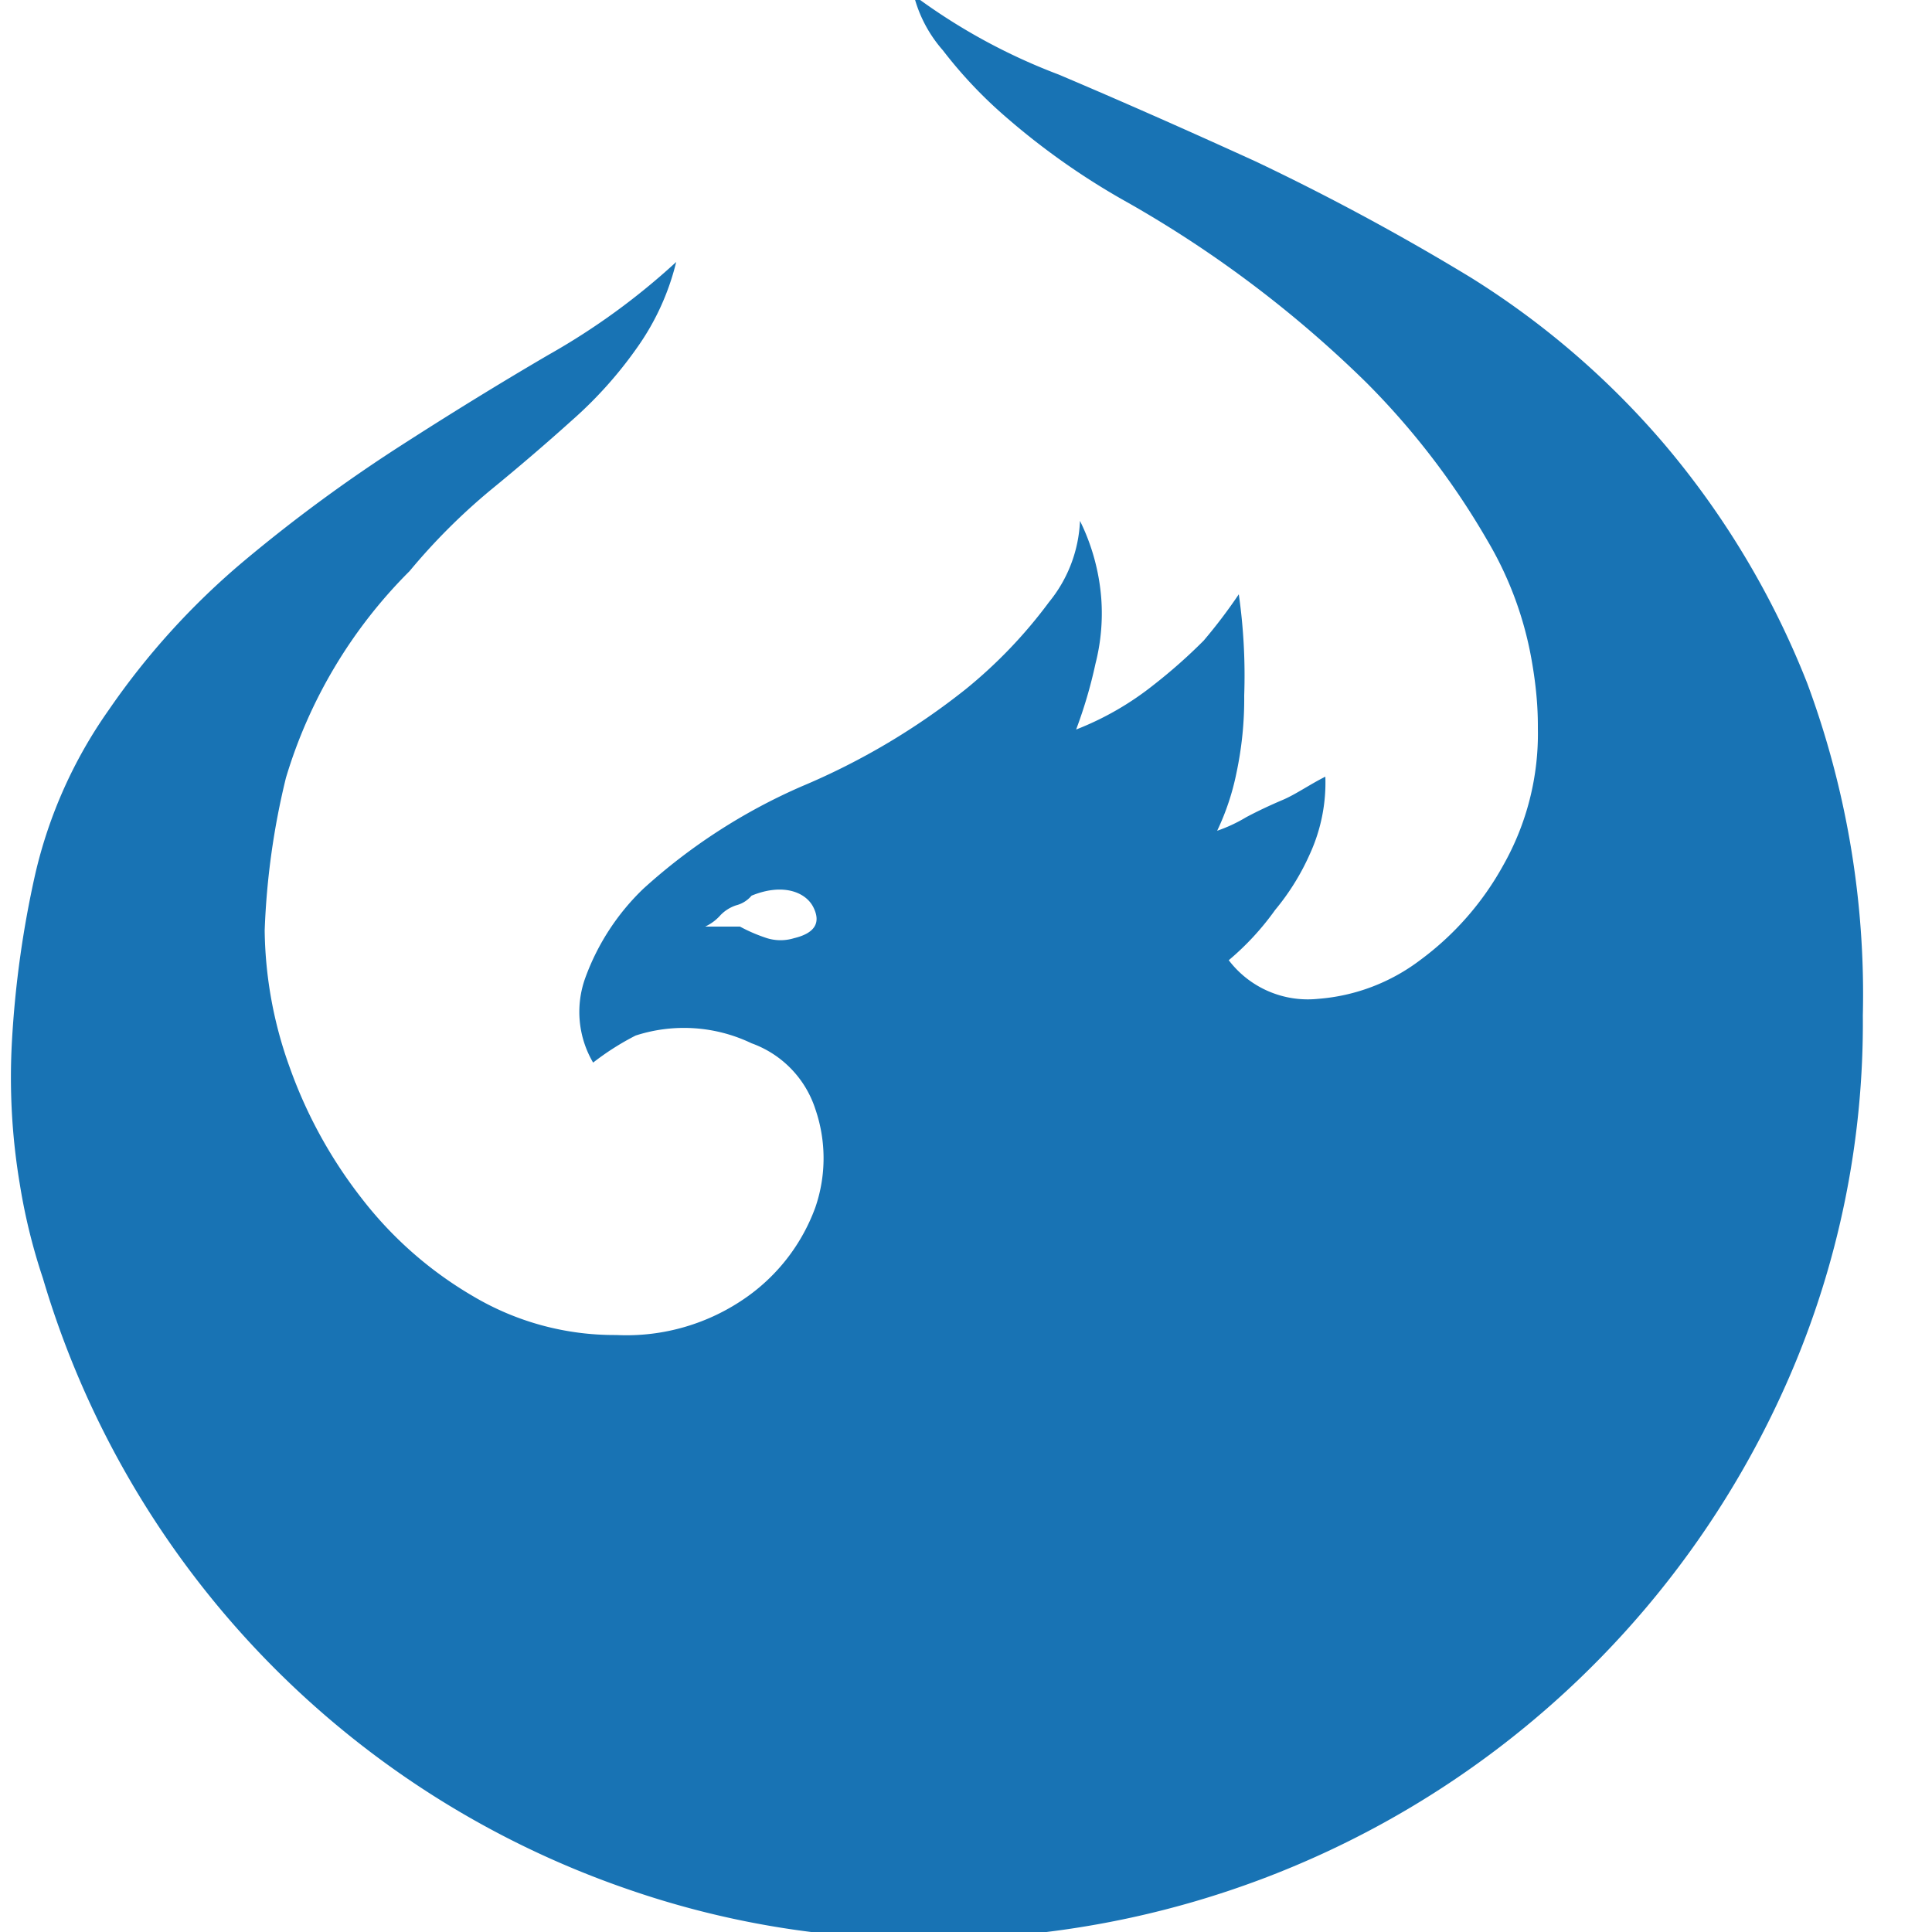 <svg viewBox="0 0 50 50" xmlns="http://www.w3.org/2000/svg"><path d="m23.65-.12a15.42 15.42 0 0 0 3.75 2.05q2.36 1 5.1 2.25a62 62 0 0 1 5.56 3 21.56 21.56 0 0 1 5 4.3 22.05 22.05 0 0 1 3.71 6.2 23.14 23.14 0 0 1 1.44 8.6 23 23 0 0 1 -1.9 9.35 24.17 24.17 0 0 1 -22.3 14.55 23.3 23.3 0 0 1 -7.8-1.3 23.88 23.88 0 0 1 -15.1-15.8 15.25 15.25 0 0 1 -.6-2.45 16.7 16.7 0 0 1 -.2-3.7 26.4 26.4 0 0 1 .6-4.3 12.07 12.07 0 0 1 1.9-4.25 19.3 19.3 0 0 1 3.49-3.85 40.09 40.09 0 0 1 4-2.95q2-1.29 3.9-2.4a17.76 17.76 0 0 0 3.3-2.4 6.47 6.47 0 0 1 -1 2.2 10.69 10.69 0 0 1 -1.7 1.9q-1 .9-2.1 1.8a16 16 0 0 0 -2.1 2.1 12.69 12.69 0 0 0 -3.2 5.35 19.49 19.49 0 0 0 -.55 3.95 10.74 10.74 0 0 0 .65 3.55 12.07 12.07 0 0 0 1.85 3.37 10 10 0 0 0 2.9 2.55 7.16 7.16 0 0 0 3.7 1 5.39 5.39 0 0 0 3.4-1 4.89 4.89 0 0 0 1.75-2.3 3.91 3.91 0 0 0 0-2.55 2.69 2.69 0 0 0 -1.65-1.7 4.05 4.05 0 0 0 -3-.2 6.86 6.86 0 0 0 -1.1.7 2.59 2.59 0 0 1 -.2-2.2 6.07 6.07 0 0 1 1.5-2.3 15 15 0 0 1 4.1-2.65 18 18 0 0 0 4.25-2.52 12.39 12.39 0 0 0 2.15-2.25 3.55 3.55 0 0 0 .8-2.1 5.49 5.49 0 0 1 .55 2 5.27 5.27 0 0 1 -.15 1.7 12.05 12.05 0 0 1 -.5 1.7 7.73 7.73 0 0 0 2-1.15 13.89 13.89 0 0 0 1.3-1.15 13.56 13.56 0 0 0 .91-1.2 14.9 14.9 0 0 1 .14 2.62 9.19 9.19 0 0 1 -.2 2 6.41 6.41 0 0 1 -.5 1.5 3.93 3.93 0 0 0 .75-.35c.3-.16.62-.31.95-.45s.7-.4 1.1-.6a4.44 4.44 0 0 1 -.4 2 6.18 6.18 0 0 1 -.9 1.45 7 7 0 0 1 -1.2 1.3 2.57 2.57 0 0 0 2.31 1 5 5 0 0 0 2.64-1 7.6 7.6 0 0 0 2.15-2.45 6.91 6.91 0 0 0 .9-3.55c0-.26 0-.83-.15-1.7a9.19 9.19 0 0 0 -1.15-3.15 19.77 19.77 0 0 0 -3.14-4.1 29.85 29.85 0 0 0 -6.16-4.65 18.63 18.63 0 0 1 -3.2-2.25 11.64 11.64 0 0 1 -1.6-1.7 3.44 3.44 0 0 1 -.75-1.42zm-3.1 24.4c.54-.13.7-.4.5-.8s-.8-.63-1.6-.3a.77.77 0 0 1 -.4.25 1 1 0 0 0 -.4.25 1.2 1.2 0 0 1 -.4.3h.9a4.18 4.18 0 0 0 .7.3 1.19 1.19 0 0 0 .7 0z" fill="#1873b4"/></svg>